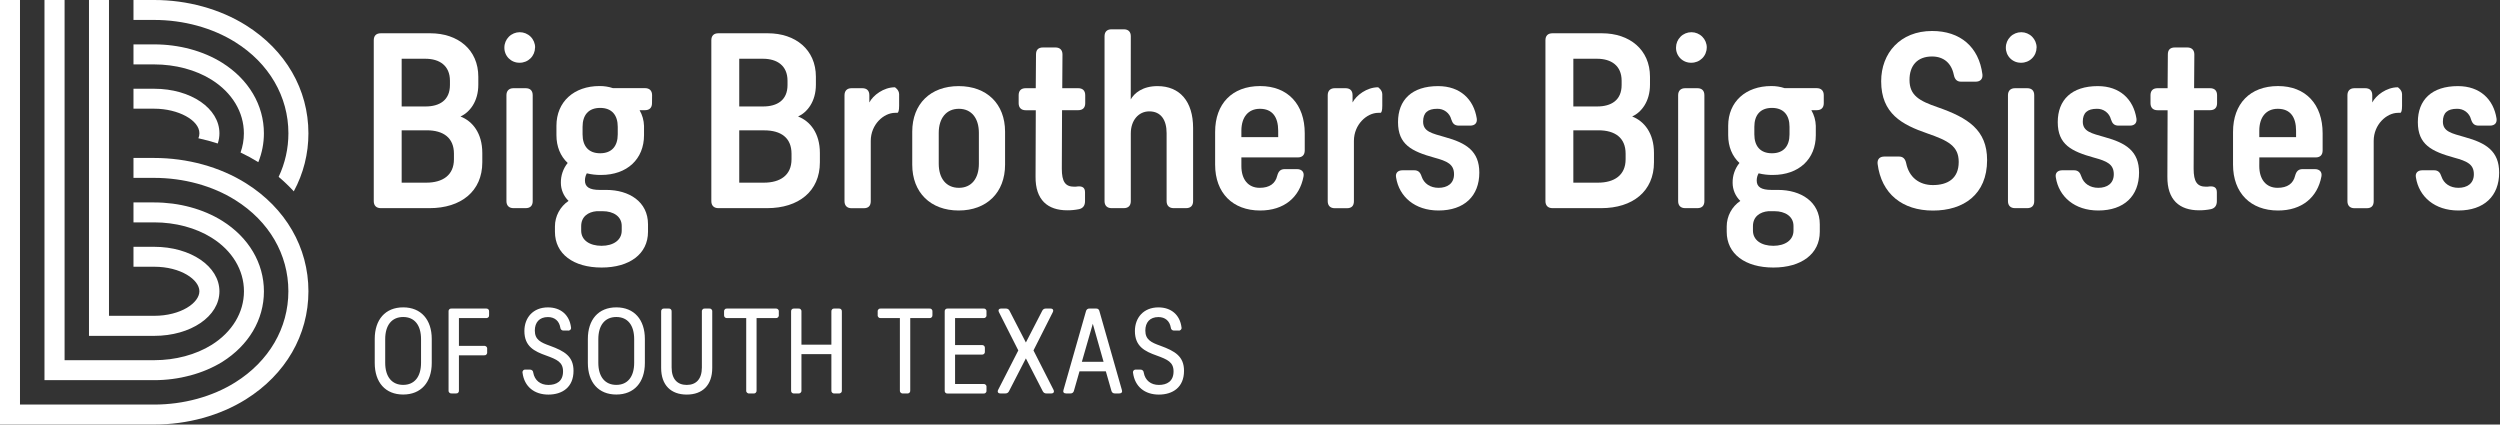 <svg width="212" height="36" viewBox="0 0 212 36" fill="none" xmlns="http://www.w3.org/2000/svg">
<rect x="0" y="0" width="212" height="36" fill="#333333" stroke="none"/>
<path d="M36.486 2.822C38.834 2.822 40.561 4.21 40.561 6.509V7.184C40.561 8.614 39.826 9.525 39.05 9.88C40.065 10.27 40.899 11.288 40.899 12.972V13.766C40.899 16.224 39.09 17.651 36.426 17.651H32.291C31.913 17.651 31.695 17.433 31.695 17.057V3.416C31.695 3.02 31.913 2.822 32.291 2.822H36.486ZM34.061 9.028H36.089C37.262 9.028 38.155 8.508 38.155 7.207V6.847C38.155 5.558 37.261 4.982 36.069 4.982H34.061V9.028ZM34.061 15.49H36.147C37.539 15.49 38.494 14.857 38.494 13.508V13.032C38.494 11.684 37.6 11.05 36.188 11.05H34.061V15.49Z" fill="white"/>
<path d="M45.372 4.031C45.371 4.202 45.337 4.371 45.271 4.529C45.205 4.686 45.108 4.829 44.986 4.949C44.864 5.069 44.719 5.164 44.56 5.227C44.401 5.291 44.231 5.323 44.06 5.32C43.889 5.323 43.72 5.292 43.562 5.228C43.404 5.165 43.261 5.07 43.14 4.95C43.02 4.829 42.925 4.686 42.862 4.528C42.798 4.37 42.768 4.201 42.771 4.031C42.771 3.686 42.909 3.356 43.153 3.112C43.398 2.868 43.73 2.731 44.075 2.731C44.421 2.731 44.753 2.868 44.998 3.112C45.242 3.356 45.379 3.686 45.379 4.031H45.372ZM45.173 17.057C45.173 17.433 44.974 17.651 44.578 17.651H43.543C43.165 17.651 42.946 17.433 42.946 17.057V8.076C42.946 7.699 43.165 7.48 43.543 7.48H44.578C44.954 7.48 45.173 7.679 45.173 8.076V17.057Z" fill="white"/>
<path d="M55.29 8.75C55.29 9.14 55.071 9.344 54.693 9.344H54.236C54.47 9.749 54.599 10.206 54.613 10.673V11.466C54.613 13.489 53.179 14.836 50.975 14.836C50.566 14.842 50.159 14.796 49.762 14.698C49.656 14.885 49.602 15.097 49.603 15.312C49.603 15.848 49.981 16.105 50.856 16.105H51.413C53.34 16.105 54.951 17.096 54.951 19.02V19.654C54.951 21.537 53.386 22.687 51.016 22.687C48.629 22.687 47.059 21.537 47.059 19.654V19.198C47.06 18.771 47.166 18.351 47.367 17.974C47.569 17.597 47.86 17.275 48.214 17.036C48.009 16.838 47.845 16.601 47.733 16.339C47.621 16.077 47.563 15.795 47.562 15.51C47.55 14.896 47.754 14.297 48.139 13.819C47.523 13.244 47.186 12.431 47.186 11.46V10.667C47.186 8.625 48.676 7.296 50.843 7.296C51.228 7.293 51.611 7.353 51.977 7.474H54.699C55.078 7.474 55.297 7.692 55.297 8.07L55.29 8.75ZM50.596 17.909C49.88 17.969 49.284 18.366 49.284 19.178V19.555C49.284 20.368 49.998 20.844 51.013 20.844C52.007 20.844 52.722 20.368 52.722 19.555V19.159C52.722 18.346 52.007 17.909 51.112 17.909H50.596ZM52.385 10.756C52.385 9.765 51.888 9.15 50.893 9.15C49.898 9.15 49.402 9.765 49.402 10.756V11.391C49.402 12.382 49.899 12.997 50.893 12.997C51.886 12.997 52.385 12.382 52.385 11.391V10.756Z" fill="white"/>
<path d="M65.112 2.822C67.459 2.822 69.188 4.21 69.188 6.509V7.184C69.188 8.614 68.453 9.525 67.677 9.88C68.692 10.27 69.526 11.288 69.526 12.972V13.766C69.526 16.224 67.717 17.651 65.053 17.651H60.918C60.54 17.651 60.321 17.433 60.321 17.057V3.416C60.321 3.02 60.54 2.822 60.918 2.822H65.112ZM62.688 9.028H64.716C65.889 9.028 66.782 8.508 66.782 7.207V6.847C66.782 5.558 65.888 4.982 64.696 4.982H62.688V9.028ZM62.688 15.49H64.774C66.166 15.49 67.121 14.857 67.121 13.508V13.032C67.12 11.684 66.226 11.054 64.809 11.054H62.688V15.49Z" fill="white"/>
<path d="M76.246 7.997V8.973C76.246 9.37 76.186 9.568 76.087 9.568H75.908C74.934 9.568 73.84 10.559 73.84 11.948V17.062C73.84 17.459 73.641 17.658 73.244 17.657H72.21C71.832 17.657 71.614 17.438 71.614 17.062V8.076C71.614 7.699 71.832 7.48 72.21 7.48H73.123C73.501 7.48 73.72 7.679 73.72 8.076V8.69C74.038 8.076 74.933 7.401 75.886 7.401C75.894 7.401 76.246 7.62 76.246 7.997Z" fill="white"/>
<path d="M85.23 11.168V13.965C85.23 16.324 83.68 17.85 81.295 17.85C78.91 17.85 77.358 16.324 77.358 13.965V11.168C77.358 8.809 78.908 7.302 81.295 7.302C83.681 7.302 85.23 8.809 85.23 11.168ZM79.605 11.267V13.885C79.605 15.134 80.241 15.927 81.314 15.927C82.387 15.927 83.009 15.134 83.009 13.885V11.267C83.009 10.038 82.393 9.226 81.314 9.226C80.236 9.226 79.605 10.038 79.605 11.267Z" fill="white"/>
<path d="M90.042 14.305C90.042 15.415 90.34 15.832 91.096 15.832C91.189 15.836 91.282 15.829 91.374 15.811C91.791 15.772 92.01 15.912 92.01 16.307V17.061C92.01 17.417 91.851 17.655 91.513 17.735C91.179 17.803 90.839 17.836 90.499 17.834C88.849 17.834 87.795 16.961 87.815 14.979L87.835 9.348H86.978C86.6 9.348 86.382 9.131 86.382 8.754V8.076C86.382 7.679 86.6 7.48 86.978 7.48H87.832L87.853 4.619C87.853 4.223 88.051 4.025 88.449 4.025H89.502C89.88 4.025 90.098 4.242 90.098 4.619L90.079 7.48H91.431C91.808 7.48 92.027 7.679 92.027 8.076V8.75C92.027 9.127 91.829 9.344 91.431 9.344H90.062L90.042 14.305Z" fill="white"/>
<path d="M95.887 8.432C96.184 7.896 96.9 7.302 98.153 7.302C100.041 7.302 101.175 8.591 101.175 10.851V17.057C101.175 17.433 100.975 17.651 100.577 17.651H99.525C99.147 17.651 98.928 17.433 98.928 17.057V11.288C98.928 10.178 98.451 9.444 97.457 9.444C96.544 9.444 95.892 10.216 95.892 11.308V17.057C95.892 17.433 95.692 17.651 95.295 17.651H94.262C93.884 17.651 93.665 17.433 93.665 17.057V3.079C93.665 2.683 93.884 2.485 94.262 2.485H95.295C95.673 2.485 95.892 2.683 95.892 3.079L95.887 8.432Z" fill="white"/>
<path d="M105.269 14.083C105.269 15.213 105.846 15.927 106.82 15.927C107.656 15.927 108.152 15.569 108.311 14.896C108.411 14.54 108.572 14.341 108.948 14.341H109.981C110.378 14.341 110.617 14.579 110.537 14.975C110.2 16.74 108.888 17.851 106.86 17.851C104.534 17.851 103.043 16.363 103.043 13.965V11.184C103.043 8.806 104.478 7.298 106.86 7.298C109.207 7.298 110.642 8.845 110.642 11.304V12.755C110.642 13.131 110.443 13.35 110.046 13.35H105.269V14.083ZM105.269 11.092V11.628H108.391V11.089C108.391 9.919 107.894 9.226 106.84 9.226C105.846 9.226 105.269 9.94 105.269 11.089V11.092Z" fill="white"/>
<path d="M117.218 7.997V8.973C117.218 9.37 117.158 9.568 117.059 9.568H116.879C115.905 9.568 114.812 10.559 114.812 11.948V17.062C114.812 17.459 114.612 17.657 114.216 17.657H113.188C112.81 17.657 112.591 17.438 112.591 17.062V8.076C112.591 7.699 112.81 7.48 113.188 7.48H114.101C114.479 7.48 114.697 7.679 114.697 8.076V8.69C115.015 8.076 115.91 7.401 116.864 7.401C116.859 7.401 117.218 7.62 117.218 7.997Z" fill="white"/>
<path d="M125.228 10.038C125.288 10.428 125.069 10.653 124.671 10.653H123.718C123.34 10.653 123.181 10.474 123.066 10.118C122.999 9.856 122.844 9.625 122.627 9.463C122.41 9.3 122.144 9.217 121.873 9.226C121.077 9.226 120.68 9.562 120.68 10.315C120.68 11.168 121.435 11.308 122.529 11.625C124.334 12.12 125.446 12.814 125.446 14.638C125.446 16.62 124.173 17.85 121.986 17.85C119.979 17.85 118.647 16.68 118.389 15.054C118.309 14.658 118.548 14.439 118.945 14.439H119.919C120.277 14.439 120.441 14.619 120.556 14.975C120.754 15.569 121.291 15.927 121.99 15.927C122.726 15.927 123.302 15.569 123.302 14.777C123.302 13.924 122.726 13.667 121.633 13.369C119.704 12.834 118.552 12.258 118.552 10.356C118.552 8.473 119.725 7.302 121.951 7.302C123.837 7.302 124.97 8.432 125.228 10.038Z" fill="white"/>
<path d="M135.844 2.822C138.191 2.822 139.919 4.21 139.919 6.509V7.184C139.919 8.614 139.184 9.525 138.409 9.88C139.422 10.27 140.257 11.288 140.257 12.972V13.766C140.257 16.224 138.448 17.651 135.784 17.651H131.649C131.272 17.651 131.053 17.433 131.053 17.057V3.416C131.053 3.02 131.272 2.822 131.649 2.822H135.844ZM133.419 9.028H135.446C136.62 9.028 137.514 8.508 137.514 7.207V6.847C137.514 5.558 136.62 4.982 135.428 4.982H133.42L133.419 9.028ZM133.419 15.49H135.505C136.896 15.49 137.852 14.857 137.852 13.508V13.032C137.852 11.684 136.958 11.05 135.545 11.05H133.419V15.49Z" fill="white"/>
<path d="M144.731 4.031C144.731 4.202 144.696 4.371 144.63 4.529C144.564 4.687 144.467 4.829 144.345 4.949C144.222 5.069 144.078 5.164 143.919 5.227C143.759 5.291 143.589 5.323 143.418 5.32C143.247 5.324 143.078 5.293 142.919 5.229C142.761 5.166 142.617 5.071 142.497 4.951C142.376 4.83 142.281 4.687 142.218 4.529C142.154 4.371 142.123 4.202 142.127 4.031C142.127 3.686 142.264 3.356 142.509 3.112C142.753 2.868 143.085 2.731 143.431 2.731C143.777 2.731 144.109 2.868 144.353 3.112C144.598 3.356 144.735 3.686 144.735 4.031H144.731ZM144.532 17.057C144.532 17.433 144.333 17.651 143.936 17.651H142.902C142.523 17.651 142.306 17.433 142.306 17.057V8.076C142.306 7.699 142.523 7.48 142.902 7.48H143.936C144.314 7.48 144.532 7.679 144.532 8.076V17.057Z" fill="white"/>
<path d="M154.656 8.75C154.656 9.14 154.437 9.344 154.059 9.344H153.602C153.837 9.749 153.967 10.206 153.98 10.673V11.466C153.98 13.489 152.546 14.836 150.342 14.836C149.934 14.842 149.526 14.796 149.13 14.698C149.023 14.885 148.968 15.097 148.97 15.312C148.97 15.848 149.347 16.105 150.222 16.105H150.779C152.708 16.105 154.318 17.096 154.318 19.02V19.654C154.318 21.537 152.753 22.687 150.381 22.687C147.996 22.687 146.425 21.537 146.425 19.654V19.198C146.426 18.771 146.532 18.351 146.733 17.975C146.934 17.598 147.225 17.277 147.579 17.038C147.373 16.84 147.21 16.603 147.098 16.34C146.986 16.078 146.928 15.796 146.927 15.511C146.914 14.897 147.118 14.298 147.505 13.82C146.888 13.245 146.55 12.433 146.55 11.461V10.668C146.55 8.626 148.041 7.297 150.201 7.297C150.586 7.294 150.969 7.354 151.335 7.475H154.057C154.436 7.475 154.655 7.694 154.655 8.071L154.656 8.75ZM149.962 17.909C149.246 17.969 148.65 18.366 148.65 19.178V19.555C148.65 20.368 149.366 20.844 150.379 20.844C151.372 20.844 152.088 20.368 152.088 19.555V19.159C152.088 18.346 151.372 17.909 150.478 17.909H149.962ZM151.751 10.756C151.751 9.765 151.254 9.15 150.26 9.15C149.266 9.15 148.768 9.765 148.768 10.756V11.391C148.768 12.382 149.265 12.997 150.26 12.997C151.255 12.997 151.751 12.382 151.751 11.391V10.756Z" fill="white"/>
<path d="M168.11 6.311C168.149 6.701 167.93 6.926 167.532 6.926H166.3C165.942 6.926 165.764 6.727 165.684 6.35C165.485 5.359 164.829 4.79 163.835 4.79C162.582 4.79 161.926 5.57 161.926 6.773C161.926 8.101 162.762 8.557 164.312 9.092C166.876 9.984 168.506 11.015 168.506 13.573C168.506 16.507 166.499 17.856 163.915 17.856C161.33 17.856 159.541 16.447 159.22 13.89C159.181 13.5 159.399 13.275 159.797 13.275H161.029C161.387 13.275 161.566 13.473 161.646 13.85C161.884 15.021 162.738 15.694 163.912 15.694C165.125 15.694 166.099 15.174 166.099 13.732C166.099 12.383 165.204 11.927 163.435 11.313C161.308 10.579 159.523 9.647 159.523 6.891C159.523 4.513 161.133 2.628 163.836 2.628C166.22 2.623 167.811 3.972 168.11 6.311Z" fill="white"/>
<path d="M172.701 4.031C172.7 4.202 172.666 4.371 172.6 4.529C172.534 4.686 172.437 4.829 172.315 4.949C172.193 5.069 172.048 5.164 171.889 5.227C171.73 5.291 171.56 5.323 171.389 5.32C171.218 5.324 171.048 5.293 170.89 5.23C170.731 5.166 170.587 5.071 170.467 4.951C170.346 4.831 170.251 4.687 170.187 4.529C170.124 4.371 170.093 4.202 170.096 4.031C170.096 3.686 170.234 3.356 170.478 3.112C170.723 2.868 171.055 2.731 171.401 2.731C171.746 2.731 172.078 2.868 172.323 3.112C172.567 3.356 172.705 3.686 172.705 4.031H172.701ZM172.502 17.057C172.502 17.433 172.303 17.651 171.905 17.651H170.872C170.494 17.651 170.275 17.433 170.275 17.057V8.076C170.275 7.699 170.494 7.48 170.872 7.48H171.905C172.283 7.48 172.502 7.679 172.502 8.076V17.057Z" fill="white"/>
<path d="M181.169 10.038C181.229 10.428 181.012 10.653 180.614 10.653H179.659C179.281 10.653 179.122 10.474 179.007 10.118C178.94 9.856 178.785 9.625 178.568 9.462C178.351 9.3 178.085 9.217 177.814 9.226C177.019 9.226 176.621 9.562 176.621 10.315C176.621 11.168 177.377 11.308 178.47 11.625C180.279 12.12 181.392 12.814 181.392 14.638C181.392 16.62 180.12 17.85 177.934 17.85C175.926 17.85 174.593 16.68 174.335 15.054C174.256 14.658 174.494 14.439 174.892 14.439H175.866C176.223 14.439 176.388 14.619 176.502 14.975C176.701 15.569 177.238 15.927 177.937 15.927C178.672 15.927 179.249 15.569 179.249 14.777C179.249 13.924 178.672 13.667 177.578 13.369C175.65 12.834 174.497 12.258 174.497 10.356C174.497 8.473 175.67 7.302 177.896 7.302C179.778 7.302 180.911 8.432 181.169 10.038Z" fill="white"/>
<path d="M186.02 14.305C186.02 15.415 186.318 15.832 187.073 15.832C187.167 15.836 187.261 15.829 187.353 15.811C187.77 15.772 187.989 15.912 187.989 16.307V17.061C187.989 17.417 187.83 17.655 187.492 17.735C187.158 17.803 186.818 17.836 186.478 17.834C184.828 17.834 183.774 16.961 183.794 14.979L183.813 9.348H182.959C182.581 9.348 182.362 9.131 182.362 8.754V8.076C182.362 7.679 182.581 7.48 182.959 7.48H183.813L183.833 4.619C183.833 4.223 184.032 4.025 184.43 4.025H185.484C185.861 4.025 186.08 4.242 186.08 4.619L186.06 7.48H187.413C187.789 7.48 188.008 7.679 188.008 8.076V8.75C188.008 9.127 187.809 9.344 187.413 9.344H186.041L186.02 14.305Z" fill="white"/>
<path d="M191.587 14.083C191.587 15.213 192.163 15.927 193.137 15.927C193.972 15.927 194.47 15.569 194.628 14.896C194.728 14.54 194.889 14.341 195.264 14.341H196.298C196.696 14.341 196.935 14.579 196.855 14.975C196.517 16.74 195.206 17.851 193.178 17.851C190.851 17.851 189.361 16.363 189.361 13.965V11.184C189.361 8.806 190.795 7.298 193.178 7.298C195.525 7.298 196.959 8.845 196.959 11.304V12.755C196.959 13.131 196.761 13.35 196.364 13.35H191.592L191.587 14.083ZM191.587 11.092V11.628H194.707V11.089C194.707 9.919 194.211 9.226 193.157 9.226C192.163 9.226 191.587 9.94 191.587 11.089V11.092Z" fill="white"/>
<path d="M203.694 7.997V8.973C203.694 9.37 203.635 9.568 203.535 9.568H203.356C202.382 9.568 201.289 10.559 201.289 11.948V17.062C201.289 17.459 201.09 17.658 200.692 17.657H199.659C199.281 17.657 199.062 17.438 199.062 17.062V8.076C199.062 7.699 199.281 7.48 199.659 7.48H200.572C200.949 7.48 201.168 7.679 201.168 8.076V8.69C201.486 8.076 202.38 7.401 203.335 7.401C203.336 7.401 203.694 7.62 203.694 7.997Z" fill="white"/>
<path d="M211.705 10.038C211.765 10.428 211.546 10.653 211.148 10.653H210.194C209.817 10.653 209.658 10.474 209.542 10.118C209.475 9.856 209.32 9.625 209.104 9.462C208.887 9.3 208.621 9.217 208.35 9.226C207.555 9.226 207.157 9.562 207.157 10.315C207.157 11.168 207.912 11.308 209.006 11.625C210.815 12.12 211.928 12.814 211.928 14.638C211.928 16.62 210.656 17.85 208.469 17.85C206.461 17.85 205.129 16.68 204.871 15.054C204.791 14.658 205.03 14.439 205.428 14.439H206.401C206.759 14.439 206.922 14.619 207.037 14.975C207.236 15.569 207.772 15.927 208.471 15.927C209.207 15.927 209.783 15.569 209.783 14.777C209.783 13.924 209.207 13.667 208.114 13.369C206.185 12.834 205.033 12.258 205.033 10.356C205.033 8.473 206.206 7.302 208.431 7.302C210.314 7.302 211.447 8.432 211.705 10.038Z" fill="white"/>
<path fill-rule="evenodd" clip-rule="evenodd" d="M13.077 36H0V0H1.695V34.307H13.074C15.569 34.307 18.01 33.638 19.948 32.425C22.816 30.632 24.454 27.814 24.454 24.695C24.454 21.576 22.82 18.759 19.951 16.966C18.015 15.752 15.574 15.084 13.079 15.084H11.319V13.395H13.077C15.887 13.395 18.647 14.155 20.852 15.536C24.222 17.646 26.155 20.986 26.155 24.699C26.155 28.412 24.222 31.753 20.852 33.863C18.647 35.243 15.887 36 13.077 36ZM13.076 32.238H3.772V0H5.477V30.544H13.083C14.877 30.544 16.604 30.08 17.95 29.244C19.69 28.153 20.688 26.497 20.688 24.7C20.688 22.903 19.69 21.243 17.943 20.157C16.599 19.315 14.871 18.857 13.076 18.857H11.319V17.166H13.076C15.186 17.166 17.235 17.722 18.845 18.727C21.092 20.134 22.381 22.312 22.381 24.709C22.381 27.106 21.092 29.279 18.845 30.691C17.235 31.681 15.186 32.238 13.076 32.238ZM7.546 28.481H13.077C16.179 28.481 18.608 26.826 18.608 24.708C18.608 22.589 16.179 20.929 13.077 20.929H11.319V22.619H13.074C15.334 22.619 16.908 23.718 16.908 24.7C16.908 25.682 15.334 26.781 13.074 26.781H9.242V0H7.546V28.481Z" fill="white"/>
<path fill-rule="evenodd" clip-rule="evenodd" d="M24.457 11.305C24.457 8.193 22.82 5.368 19.951 3.575C18.012 2.362 15.571 1.691 13.076 1.691H11.319V0H13.076C15.887 0 18.647 0.761 20.852 2.141C24.222 4.251 26.154 7.591 26.154 11.305C26.158 13.023 25.732 14.715 24.913 16.226C24.512 15.79 24.083 15.379 23.629 14.997C24.176 13.843 24.458 12.582 24.457 11.305ZM20.681 11.306C20.681 9.509 19.684 7.854 17.943 6.762C16.599 5.92 14.866 5.462 13.076 5.462H11.319V3.764H13.075C15.185 3.764 17.234 4.315 18.844 5.324C21.091 6.736 22.379 8.915 22.379 11.306C22.38 12.144 22.219 12.974 21.905 13.751C21.419 13.45 20.916 13.176 20.399 12.932C20.586 12.41 20.682 11.86 20.681 11.306ZM16.91 11.305C16.91 11.449 16.88 11.592 16.824 11.725C17.381 11.847 17.93 11.994 18.467 12.169C18.56 11.89 18.608 11.599 18.608 11.305C18.608 9.185 16.179 7.526 13.076 7.526H11.319V9.217H13.076C15.119 9.219 16.91 10.193 16.91 11.305ZM36.612 28.741V30.781C36.612 32.426 35.699 33.456 34.189 33.456C32.679 33.456 31.777 32.426 31.777 30.781V28.741C31.777 27.114 32.665 26.064 34.189 26.064C35.713 26.064 36.612 27.117 36.612 28.741ZM32.665 28.763V30.762C32.665 31.954 33.234 32.638 34.189 32.638C35.144 32.638 35.704 31.954 35.704 30.762V28.759C35.704 27.588 35.164 26.882 34.189 26.882C33.214 26.882 32.665 27.588 32.665 28.763ZM41.474 26.713C41.479 26.748 41.476 26.785 41.465 26.819C41.454 26.853 41.435 26.883 41.409 26.909C41.384 26.934 41.353 26.953 41.319 26.964C41.285 26.975 41.249 26.979 41.213 26.973H38.917V29.331H41.05C41.086 29.326 41.122 29.329 41.156 29.341C41.19 29.352 41.22 29.371 41.246 29.396C41.271 29.421 41.29 29.452 41.301 29.486C41.313 29.52 41.316 29.556 41.311 29.591V29.869C41.316 29.905 41.313 29.941 41.301 29.975C41.29 30.008 41.271 30.039 41.246 30.064C41.22 30.09 41.19 30.109 41.156 30.12C41.122 30.131 41.086 30.134 41.05 30.13H38.917V33.104C38.922 33.139 38.919 33.175 38.908 33.209C38.897 33.243 38.877 33.274 38.852 33.299C38.827 33.325 38.796 33.344 38.762 33.355C38.728 33.366 38.691 33.369 38.656 33.364H38.299C38.263 33.369 38.227 33.365 38.193 33.354C38.159 33.343 38.129 33.324 38.103 33.299C38.078 33.273 38.059 33.243 38.048 33.209C38.036 33.175 38.033 33.139 38.038 33.104V26.424C38.033 26.389 38.036 26.353 38.048 26.319C38.059 26.285 38.078 26.255 38.103 26.23C38.129 26.204 38.159 26.185 38.193 26.174C38.227 26.163 38.263 26.159 38.299 26.164H41.213C41.249 26.159 41.285 26.162 41.319 26.173C41.353 26.185 41.384 26.204 41.409 26.229C41.435 26.254 41.454 26.285 41.465 26.319C41.476 26.353 41.479 26.389 41.474 26.424V26.713ZM48.419 27.87C48.429 27.835 48.43 27.798 48.422 27.763C48.287 26.694 47.544 26.069 46.466 26.066C45.192 26.066 44.468 26.952 44.468 28.069C44.468 29.38 45.308 29.793 46.312 30.149C47.235 30.486 47.746 30.707 47.746 31.497C47.746 32.343 47.178 32.642 46.502 32.642C45.827 32.642 45.334 32.258 45.218 31.593C45.216 31.558 45.208 31.524 45.193 31.492C45.178 31.461 45.157 31.433 45.131 31.409C45.105 31.386 45.075 31.368 45.042 31.357C45.008 31.345 44.974 31.341 44.939 31.343H44.562C44.526 31.338 44.489 31.341 44.455 31.353C44.421 31.365 44.39 31.386 44.365 31.412C44.341 31.439 44.323 31.471 44.313 31.506C44.304 31.541 44.303 31.577 44.311 31.613C44.465 32.796 45.316 33.461 46.502 33.461C47.689 33.461 48.634 32.835 48.634 31.449C48.634 30.217 47.873 29.774 46.636 29.322C45.845 29.043 45.353 28.802 45.353 28.032C45.353 27.35 45.73 26.887 46.463 26.887C47.033 26.887 47.419 27.214 47.515 27.783C47.517 27.817 47.525 27.852 47.54 27.883C47.555 27.915 47.576 27.943 47.602 27.966C47.628 27.99 47.658 28.008 47.691 28.019C47.724 28.03 47.76 28.035 47.794 28.032H48.171C48.207 28.038 48.244 28.034 48.278 28.022C48.312 28.01 48.343 27.99 48.368 27.964C48.392 27.937 48.41 27.905 48.419 27.87ZM54.685 28.741V30.781C54.685 32.426 53.772 33.456 52.264 33.456C50.755 33.456 49.85 32.426 49.85 30.781V28.741C49.85 27.114 50.738 26.064 52.264 26.064C53.789 26.064 54.685 27.118 54.685 28.741ZM50.738 28.763V30.762C50.738 31.954 51.308 32.638 52.264 32.638C53.219 32.638 53.778 31.954 53.778 30.762V28.759C53.778 27.588 53.238 26.882 52.264 26.882C51.289 26.882 50.738 27.588 50.738 28.763ZM58.236 33.46C59.567 33.46 60.398 32.671 60.398 31.199V26.424C60.403 26.389 60.4 26.353 60.388 26.319C60.377 26.286 60.358 26.255 60.333 26.23C60.307 26.204 60.276 26.185 60.242 26.174C60.209 26.163 60.172 26.159 60.137 26.164H59.78C59.744 26.159 59.708 26.163 59.674 26.174C59.64 26.185 59.61 26.204 59.584 26.23C59.559 26.255 59.54 26.286 59.529 26.319C59.517 26.353 59.514 26.389 59.519 26.424V31.16C59.519 32.151 59.027 32.642 58.236 32.642C57.444 32.642 56.953 32.151 56.953 31.16V26.424C56.958 26.389 56.954 26.353 56.943 26.319C56.932 26.286 56.913 26.255 56.887 26.23C56.862 26.204 56.831 26.185 56.797 26.174C56.763 26.163 56.727 26.159 56.692 26.164H56.325C56.29 26.159 56.254 26.163 56.22 26.174C56.186 26.185 56.155 26.204 56.13 26.23C56.105 26.255 56.086 26.286 56.074 26.319C56.063 26.353 56.06 26.389 56.065 26.424V31.199C56.065 32.671 56.904 33.46 58.236 33.46ZM66.043 26.713C66.048 26.749 66.045 26.785 66.033 26.818C66.022 26.852 66.003 26.883 65.978 26.908C65.952 26.933 65.921 26.952 65.888 26.964C65.854 26.975 65.818 26.978 65.782 26.973H64.157V33.104C64.162 33.139 64.159 33.175 64.148 33.209C64.136 33.243 64.117 33.273 64.092 33.299C64.067 33.324 64.036 33.343 64.002 33.354C63.968 33.366 63.932 33.369 63.897 33.364H63.539C63.504 33.369 63.468 33.366 63.434 33.354C63.4 33.343 63.369 33.324 63.344 33.299C63.319 33.273 63.3 33.243 63.288 33.209C63.277 33.175 63.273 33.139 63.279 33.104V26.973H61.661C61.626 26.978 61.59 26.975 61.556 26.964C61.522 26.952 61.491 26.933 61.466 26.908C61.441 26.883 61.422 26.852 61.41 26.818C61.399 26.785 61.396 26.749 61.401 26.713V26.424C61.396 26.389 61.399 26.353 61.41 26.319C61.422 26.286 61.441 26.255 61.466 26.23C61.491 26.204 61.522 26.185 61.556 26.174C61.59 26.163 61.626 26.159 61.661 26.164H65.782C65.818 26.159 65.854 26.163 65.888 26.174C65.921 26.185 65.952 26.204 65.978 26.23C66.003 26.255 66.022 26.286 66.033 26.319C66.045 26.353 66.048 26.389 66.043 26.424V26.713ZM71.379 33.209C71.39 33.175 71.394 33.139 71.389 33.104V26.424C71.394 26.389 71.39 26.353 71.379 26.319C71.368 26.286 71.349 26.255 71.323 26.23C71.298 26.204 71.267 26.185 71.233 26.174C71.199 26.163 71.163 26.159 71.128 26.164H70.761C70.726 26.159 70.69 26.163 70.656 26.174C70.622 26.185 70.591 26.204 70.566 26.23C70.541 26.255 70.522 26.286 70.51 26.319C70.499 26.353 70.496 26.389 70.501 26.424V29.226H67.963V26.424C67.968 26.389 67.965 26.353 67.953 26.319C67.942 26.286 67.923 26.255 67.898 26.23C67.872 26.204 67.841 26.185 67.808 26.174C67.774 26.163 67.738 26.159 67.702 26.164H67.346C67.311 26.159 67.275 26.163 67.241 26.174C67.207 26.185 67.176 26.204 67.151 26.23C67.125 26.255 67.106 26.286 67.095 26.319C67.084 26.353 67.08 26.389 67.085 26.424V33.104C67.08 33.139 67.084 33.175 67.095 33.209C67.106 33.243 67.125 33.273 67.151 33.299C67.176 33.324 67.207 33.343 67.241 33.354C67.275 33.366 67.311 33.369 67.346 33.364H67.702C67.738 33.369 67.774 33.366 67.808 33.354C67.841 33.343 67.872 33.324 67.898 33.299C67.923 33.273 67.942 33.243 67.953 33.209C67.965 33.175 67.968 33.139 67.963 33.104V30.033H70.501V33.104C70.496 33.139 70.499 33.175 70.51 33.209C70.522 33.243 70.541 33.273 70.566 33.299C70.591 33.324 70.622 33.343 70.656 33.354C70.69 33.366 70.726 33.369 70.761 33.364H71.128C71.163 33.369 71.199 33.366 71.233 33.354C71.267 33.343 71.298 33.324 71.323 33.299C71.349 33.273 71.368 33.243 71.379 33.209ZM79.07 26.713C79.075 26.749 79.072 26.785 79.061 26.818C79.049 26.852 79.03 26.883 79.005 26.908C78.98 26.933 78.949 26.952 78.915 26.964C78.881 26.975 78.845 26.978 78.809 26.973H77.189V33.104C77.194 33.139 77.19 33.175 77.179 33.209C77.168 33.243 77.148 33.273 77.123 33.299C77.098 33.324 77.067 33.343 77.033 33.354C76.999 33.366 76.963 33.369 76.928 33.364H76.57C76.535 33.369 76.499 33.366 76.465 33.354C76.431 33.343 76.4 33.324 76.375 33.299C76.35 33.273 76.331 33.243 76.319 33.209C76.308 33.175 76.305 33.139 76.31 33.104V26.973H74.689C74.653 26.978 74.617 26.975 74.583 26.964C74.549 26.952 74.519 26.933 74.493 26.908C74.468 26.883 74.449 26.852 74.438 26.818C74.426 26.785 74.423 26.749 74.428 26.713V26.424C74.423 26.389 74.426 26.353 74.438 26.319C74.449 26.286 74.468 26.255 74.493 26.23C74.519 26.204 74.549 26.185 74.583 26.174C74.617 26.163 74.653 26.159 74.689 26.164H78.809C78.845 26.159 78.881 26.163 78.915 26.174C78.949 26.185 78.98 26.204 79.005 26.23C79.03 26.255 79.049 26.286 79.061 26.319C79.072 26.353 79.075 26.389 79.07 26.424V26.713ZM83.644 26.818C83.656 26.785 83.659 26.748 83.654 26.713V26.424C83.659 26.389 83.656 26.353 83.644 26.319C83.633 26.285 83.614 26.255 83.588 26.23C83.563 26.204 83.532 26.185 83.499 26.174C83.465 26.163 83.428 26.159 83.393 26.164H80.372C80.336 26.159 80.3 26.162 80.266 26.173C80.232 26.185 80.201 26.204 80.176 26.229C80.15 26.254 80.131 26.285 80.12 26.319C80.109 26.353 80.106 26.389 80.111 26.424V33.111C80.106 33.147 80.109 33.183 80.12 33.217C80.131 33.251 80.15 33.282 80.176 33.307C80.201 33.332 80.232 33.351 80.266 33.363C80.3 33.374 80.336 33.377 80.372 33.372H83.393C83.428 33.377 83.465 33.373 83.499 33.362C83.532 33.351 83.563 33.332 83.588 33.306C83.614 33.281 83.633 33.251 83.644 33.217C83.656 33.183 83.659 33.147 83.654 33.111V32.823C83.659 32.788 83.656 32.752 83.644 32.718C83.633 32.684 83.614 32.653 83.588 32.628C83.563 32.603 83.532 32.584 83.499 32.572C83.465 32.561 83.428 32.558 83.393 32.563H80.99V30.07H83.257C83.293 30.075 83.329 30.072 83.363 30.061C83.397 30.049 83.428 30.03 83.454 30.005C83.479 29.98 83.498 29.949 83.509 29.915C83.52 29.881 83.523 29.845 83.518 29.81V29.521C83.523 29.486 83.52 29.45 83.509 29.416C83.497 29.382 83.478 29.351 83.453 29.326C83.428 29.301 83.397 29.282 83.363 29.27C83.329 29.259 83.293 29.256 83.257 29.261H80.99V26.973H83.393C83.428 26.978 83.465 26.975 83.499 26.964C83.532 26.952 83.563 26.933 83.588 26.908C83.614 26.883 83.633 26.852 83.644 26.818ZM89.337 33.056C89.424 33.239 89.346 33.364 89.144 33.364H88.738C88.674 33.368 88.611 33.352 88.556 33.32C88.501 33.287 88.457 33.239 88.429 33.181L86.995 30.39L85.56 33.181C85.533 33.239 85.489 33.287 85.434 33.32C85.379 33.352 85.315 33.368 85.251 33.364H84.837C84.635 33.364 84.556 33.234 84.644 33.056L86.352 29.716L84.712 26.473C84.624 26.289 84.701 26.165 84.904 26.165H85.296C85.36 26.161 85.423 26.176 85.478 26.209C85.534 26.242 85.578 26.29 85.605 26.348L86.995 29.043L88.384 26.348C88.411 26.29 88.455 26.242 88.51 26.209C88.565 26.176 88.629 26.161 88.693 26.165H89.084C89.286 26.165 89.363 26.295 89.277 26.473L87.639 29.716L89.337 33.056ZM94.914 33.364C95.107 33.364 95.194 33.248 95.136 33.075L93.231 26.386C93.221 26.318 93.185 26.258 93.131 26.216C93.077 26.175 93.009 26.156 92.941 26.165H92.391C92.323 26.159 92.254 26.178 92.2 26.219C92.145 26.26 92.106 26.319 92.092 26.386L90.182 33.075C90.123 33.248 90.21 33.364 90.403 33.364H90.77C90.838 33.37 90.906 33.35 90.961 33.31C91.016 33.269 91.054 33.21 91.068 33.143L91.542 31.487H93.775L94.249 33.143C94.263 33.21 94.302 33.269 94.356 33.31C94.411 33.35 94.479 33.37 94.547 33.364H94.914ZM92.67 27.455L93.582 30.678H91.743L92.67 27.455ZM100.193 27.763C100.201 27.798 100.2 27.835 100.191 27.87C100.181 27.905 100.163 27.937 100.139 27.964C100.114 27.99 100.083 28.01 100.049 28.022C100.015 28.034 99.978 28.038 99.942 28.032H99.565C99.53 28.035 99.495 28.03 99.462 28.019C99.429 28.008 99.398 27.99 99.372 27.967C99.346 27.944 99.325 27.915 99.31 27.884C99.295 27.852 99.286 27.818 99.285 27.783C99.189 27.214 98.803 26.887 98.234 26.887C97.5 26.887 97.124 27.35 97.124 28.032C97.124 28.802 97.616 29.043 98.407 29.322C99.642 29.774 100.405 30.217 100.405 31.449C100.405 32.835 99.46 33.461 98.272 33.461C97.084 33.461 96.236 32.796 96.081 31.613C96.073 31.577 96.074 31.541 96.084 31.506C96.094 31.471 96.111 31.439 96.136 31.412C96.161 31.386 96.192 31.366 96.226 31.354C96.26 31.342 96.297 31.338 96.333 31.343H96.708C96.743 31.341 96.778 31.345 96.812 31.356C96.845 31.368 96.876 31.385 96.902 31.409C96.928 31.432 96.949 31.46 96.964 31.492C96.979 31.524 96.987 31.558 96.989 31.593C97.105 32.258 97.596 32.642 98.272 32.642C98.947 32.642 99.517 32.343 99.517 31.497C99.517 30.707 99.006 30.486 98.083 30.149C97.08 29.793 96.24 29.38 96.24 28.069C96.24 26.952 96.964 26.066 98.238 26.066C99.315 26.069 100.057 26.694 100.193 27.763Z" fill="white"/>
</svg>
